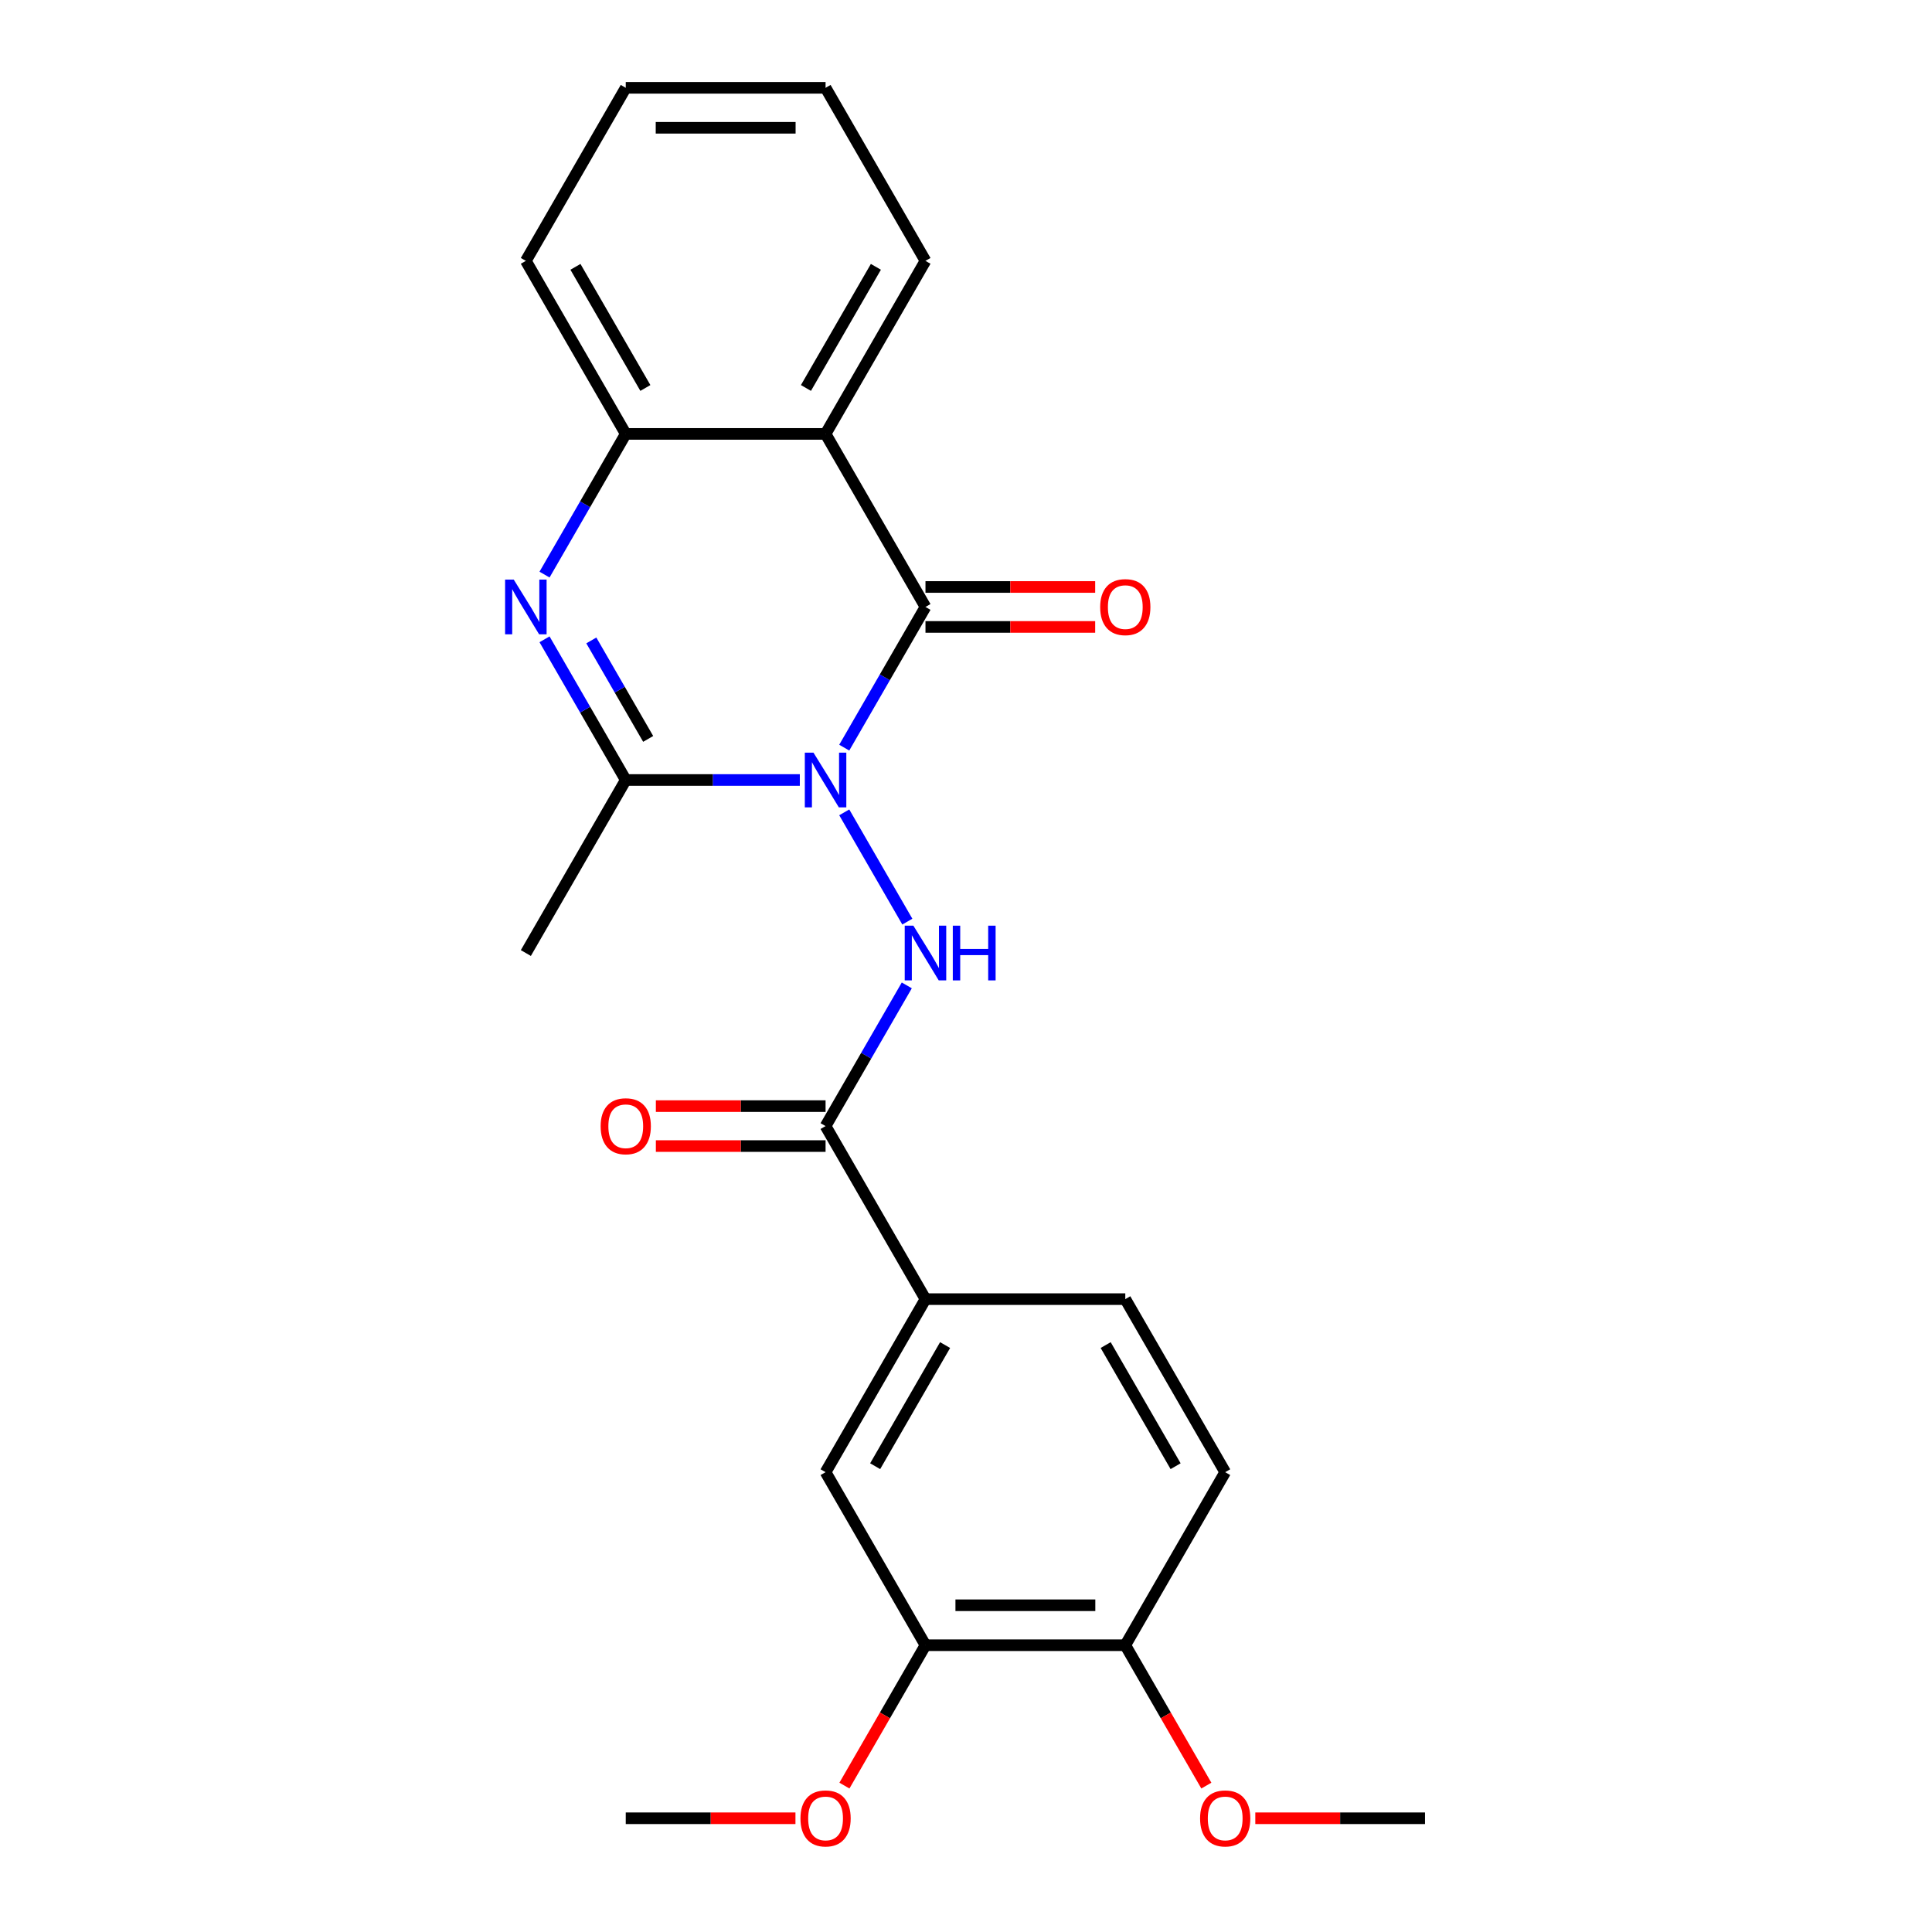 <?xml version='1.0' encoding='iso-8859-1'?>
<svg version='1.1' baseProfile='full'
              xmlns='http://www.w3.org/2000/svg'
                      xmlns:rdkit='http://www.rdkit.org/xml'
                      xmlns:xlink='http://www.w3.org/1999/xlink'
                  xml:space='preserve'
width='1000px' height='1000px' viewBox='0 0 1000 1000'>
<!-- END OF HEADER -->
<rect style='opacity:1.0;fill:#FFFFFF;stroke:none' width='1000' height='1000' x='0' y='0'> </rect>
<path class='bond-0' d='M 436.981,386.979 L 458.003,350.568' style='fill:none;fill-rule:evenodd;stroke:#0000FF;stroke-width:6px;stroke-linecap:butt;stroke-linejoin:miter;stroke-opacity:1' />
<path class='bond-0' d='M 458.003,350.568 L 479.025,314.157' style='fill:none;fill-rule:evenodd;stroke:#000000;stroke-width:6px;stroke-linecap:butt;stroke-linejoin:miter;stroke-opacity:1' />
<path class='bond-1' d='M 413.987,403.725 L 368.938,403.725' style='fill:none;fill-rule:evenodd;stroke:#0000FF;stroke-width:6px;stroke-linecap:butt;stroke-linejoin:miter;stroke-opacity:1' />
<path class='bond-1' d='M 368.938,403.725 L 323.889,403.725' style='fill:none;fill-rule:evenodd;stroke:#000000;stroke-width:6px;stroke-linecap:butt;stroke-linejoin:miter;stroke-opacity:1' />
<path class='bond-4' d='M 436.981,420.47 L 469.636,477.03' style='fill:none;fill-rule:evenodd;stroke:#0000FF;stroke-width:6px;stroke-linecap:butt;stroke-linejoin:miter;stroke-opacity:1' />
<path class='bond-3' d='M 479.025,314.157 L 427.313,224.59' style='fill:none;fill-rule:evenodd;stroke:#000000;stroke-width:6px;stroke-linecap:butt;stroke-linejoin:miter;stroke-opacity:1' />
<path class='bond-10' d='M 479.025,324.5 L 522.944,324.5' style='fill:none;fill-rule:evenodd;stroke:#000000;stroke-width:6px;stroke-linecap:butt;stroke-linejoin:miter;stroke-opacity:1' />
<path class='bond-10' d='M 522.944,324.5 L 566.863,324.5' style='fill:none;fill-rule:evenodd;stroke:#FF0000;stroke-width:6px;stroke-linecap:butt;stroke-linejoin:miter;stroke-opacity:1' />
<path class='bond-10' d='M 479.025,303.815 L 522.944,303.815' style='fill:none;fill-rule:evenodd;stroke:#000000;stroke-width:6px;stroke-linecap:butt;stroke-linejoin:miter;stroke-opacity:1' />
<path class='bond-10' d='M 522.944,303.815 L 566.863,303.815' style='fill:none;fill-rule:evenodd;stroke:#FF0000;stroke-width:6px;stroke-linecap:butt;stroke-linejoin:miter;stroke-opacity:1' />
<path class='bond-2' d='M 323.889,403.725 L 302.867,367.314' style='fill:none;fill-rule:evenodd;stroke:#000000;stroke-width:6px;stroke-linecap:butt;stroke-linejoin:miter;stroke-opacity:1' />
<path class='bond-2' d='M 302.867,367.314 L 281.845,330.903' style='fill:none;fill-rule:evenodd;stroke:#0000FF;stroke-width:6px;stroke-linecap:butt;stroke-linejoin:miter;stroke-opacity:1' />
<path class='bond-2' d='M 335.496,382.459 L 320.781,356.971' style='fill:none;fill-rule:evenodd;stroke:#000000;stroke-width:6px;stroke-linecap:butt;stroke-linejoin:miter;stroke-opacity:1' />
<path class='bond-2' d='M 320.781,356.971 L 306.066,331.484' style='fill:none;fill-rule:evenodd;stroke:#0000FF;stroke-width:6px;stroke-linecap:butt;stroke-linejoin:miter;stroke-opacity:1' />
<path class='bond-16' d='M 323.889,403.725 L 272.177,493.292' style='fill:none;fill-rule:evenodd;stroke:#000000;stroke-width:6px;stroke-linecap:butt;stroke-linejoin:miter;stroke-opacity:1' />
<path class='bond-5' d='M 281.845,297.412 L 302.867,261.001' style='fill:none;fill-rule:evenodd;stroke:#0000FF;stroke-width:6px;stroke-linecap:butt;stroke-linejoin:miter;stroke-opacity:1' />
<path class='bond-5' d='M 302.867,261.001 L 323.889,224.59' style='fill:none;fill-rule:evenodd;stroke:#000000;stroke-width:6px;stroke-linecap:butt;stroke-linejoin:miter;stroke-opacity:1' />
<path class='bond-15' d='M 427.313,224.59 L 479.025,135.022' style='fill:none;fill-rule:evenodd;stroke:#000000;stroke-width:6px;stroke-linecap:butt;stroke-linejoin:miter;stroke-opacity:1' />
<path class='bond-15' d='M 417.156,200.812 L 453.355,138.115' style='fill:none;fill-rule:evenodd;stroke:#000000;stroke-width:6px;stroke-linecap:butt;stroke-linejoin:miter;stroke-opacity:1' />
<path class='bond-24' d='M 427.313,224.59 L 323.889,224.59' style='fill:none;fill-rule:evenodd;stroke:#000000;stroke-width:6px;stroke-linecap:butt;stroke-linejoin:miter;stroke-opacity:1' />
<path class='bond-6' d='M 469.357,510.038 L 448.335,546.449' style='fill:none;fill-rule:evenodd;stroke:#0000FF;stroke-width:6px;stroke-linecap:butt;stroke-linejoin:miter;stroke-opacity:1' />
<path class='bond-6' d='M 448.335,546.449 L 427.313,582.86' style='fill:none;fill-rule:evenodd;stroke:#000000;stroke-width:6px;stroke-linecap:butt;stroke-linejoin:miter;stroke-opacity:1' />
<path class='bond-19' d='M 323.889,224.59 L 272.177,135.022' style='fill:none;fill-rule:evenodd;stroke:#000000;stroke-width:6px;stroke-linecap:butt;stroke-linejoin:miter;stroke-opacity:1' />
<path class='bond-19' d='M 334.046,200.812 L 297.848,138.115' style='fill:none;fill-rule:evenodd;stroke:#000000;stroke-width:6px;stroke-linecap:butt;stroke-linejoin:miter;stroke-opacity:1' />
<path class='bond-7' d='M 427.313,582.86 L 479.025,672.427' style='fill:none;fill-rule:evenodd;stroke:#000000;stroke-width:6px;stroke-linecap:butt;stroke-linejoin:miter;stroke-opacity:1' />
<path class='bond-11' d='M 427.313,572.518 L 383.394,572.518' style='fill:none;fill-rule:evenodd;stroke:#000000;stroke-width:6px;stroke-linecap:butt;stroke-linejoin:miter;stroke-opacity:1' />
<path class='bond-11' d='M 383.394,572.518 L 339.475,572.518' style='fill:none;fill-rule:evenodd;stroke:#FF0000;stroke-width:6px;stroke-linecap:butt;stroke-linejoin:miter;stroke-opacity:1' />
<path class='bond-11' d='M 427.313,593.202 L 383.394,593.202' style='fill:none;fill-rule:evenodd;stroke:#000000;stroke-width:6px;stroke-linecap:butt;stroke-linejoin:miter;stroke-opacity:1' />
<path class='bond-11' d='M 383.394,593.202 L 339.475,593.202' style='fill:none;fill-rule:evenodd;stroke:#FF0000;stroke-width:6px;stroke-linecap:butt;stroke-linejoin:miter;stroke-opacity:1' />
<path class='bond-8' d='M 479.025,672.427 L 427.313,761.995' style='fill:none;fill-rule:evenodd;stroke:#000000;stroke-width:6px;stroke-linecap:butt;stroke-linejoin:miter;stroke-opacity:1' />
<path class='bond-8' d='M 489.182,696.205 L 452.983,758.902' style='fill:none;fill-rule:evenodd;stroke:#000000;stroke-width:6px;stroke-linecap:butt;stroke-linejoin:miter;stroke-opacity:1' />
<path class='bond-13' d='M 479.025,672.427 L 582.449,672.427' style='fill:none;fill-rule:evenodd;stroke:#000000;stroke-width:6px;stroke-linecap:butt;stroke-linejoin:miter;stroke-opacity:1' />
<path class='bond-9' d='M 427.313,761.995 L 479.025,851.563' style='fill:none;fill-rule:evenodd;stroke:#000000;stroke-width:6px;stroke-linecap:butt;stroke-linejoin:miter;stroke-opacity:1' />
<path class='bond-17' d='M 479.025,851.563 L 458.049,887.894' style='fill:none;fill-rule:evenodd;stroke:#000000;stroke-width:6px;stroke-linecap:butt;stroke-linejoin:miter;stroke-opacity:1' />
<path class='bond-17' d='M 458.049,887.894 L 437.073,924.225' style='fill:none;fill-rule:evenodd;stroke:#FF0000;stroke-width:6px;stroke-linecap:butt;stroke-linejoin:miter;stroke-opacity:1' />
<path class='bond-26' d='M 479.025,851.563 L 582.449,851.563' style='fill:none;fill-rule:evenodd;stroke:#000000;stroke-width:6px;stroke-linecap:butt;stroke-linejoin:miter;stroke-opacity:1' />
<path class='bond-26' d='M 494.538,830.878 L 566.935,830.878' style='fill:none;fill-rule:evenodd;stroke:#000000;stroke-width:6px;stroke-linecap:butt;stroke-linejoin:miter;stroke-opacity:1' />
<path class='bond-12' d='M 582.449,851.563 L 634.16,761.995' style='fill:none;fill-rule:evenodd;stroke:#000000;stroke-width:6px;stroke-linecap:butt;stroke-linejoin:miter;stroke-opacity:1' />
<path class='bond-18' d='M 582.449,851.563 L 603.424,887.894' style='fill:none;fill-rule:evenodd;stroke:#000000;stroke-width:6px;stroke-linecap:butt;stroke-linejoin:miter;stroke-opacity:1' />
<path class='bond-18' d='M 603.424,887.894 L 624.4,924.225' style='fill:none;fill-rule:evenodd;stroke:#FF0000;stroke-width:6px;stroke-linecap:butt;stroke-linejoin:miter;stroke-opacity:1' />
<path class='bond-14' d='M 582.449,672.427 L 634.16,761.995' style='fill:none;fill-rule:evenodd;stroke:#000000;stroke-width:6px;stroke-linecap:butt;stroke-linejoin:miter;stroke-opacity:1' />
<path class='bond-14' d='M 572.292,696.205 L 608.49,758.902' style='fill:none;fill-rule:evenodd;stroke:#000000;stroke-width:6px;stroke-linecap:butt;stroke-linejoin:miter;stroke-opacity:1' />
<path class='bond-22' d='M 479.025,135.022 L 427.313,45.455' style='fill:none;fill-rule:evenodd;stroke:#000000;stroke-width:6px;stroke-linecap:butt;stroke-linejoin:miter;stroke-opacity:1' />
<path class='bond-20' d='M 411.727,941.13 L 367.808,941.13' style='fill:none;fill-rule:evenodd;stroke:#FF0000;stroke-width:6px;stroke-linecap:butt;stroke-linejoin:miter;stroke-opacity:1' />
<path class='bond-20' d='M 367.808,941.13 L 323.889,941.13' style='fill:none;fill-rule:evenodd;stroke:#000000;stroke-width:6px;stroke-linecap:butt;stroke-linejoin:miter;stroke-opacity:1' />
<path class='bond-21' d='M 649.746,941.13 L 693.665,941.13' style='fill:none;fill-rule:evenodd;stroke:#FF0000;stroke-width:6px;stroke-linecap:butt;stroke-linejoin:miter;stroke-opacity:1' />
<path class='bond-21' d='M 693.665,941.13 L 737.584,941.13' style='fill:none;fill-rule:evenodd;stroke:#000000;stroke-width:6px;stroke-linecap:butt;stroke-linejoin:miter;stroke-opacity:1' />
<path class='bond-23' d='M 272.177,135.022 L 323.889,45.455' style='fill:none;fill-rule:evenodd;stroke:#000000;stroke-width:6px;stroke-linecap:butt;stroke-linejoin:miter;stroke-opacity:1' />
<path class='bond-25' d='M 427.313,45.455 L 323.889,45.455' style='fill:none;fill-rule:evenodd;stroke:#000000;stroke-width:6px;stroke-linecap:butt;stroke-linejoin:miter;stroke-opacity:1' />
<path class='bond-25' d='M 411.799,66.139 L 339.403,66.139' style='fill:none;fill-rule:evenodd;stroke:#000000;stroke-width:6px;stroke-linecap:butt;stroke-linejoin:miter;stroke-opacity:1' />
<path  class='atom-0' d='M 421.053 389.565
L 430.333 404.565
Q 431.253 406.045, 432.733 408.725
Q 434.213 411.405, 434.293 411.565
L 434.293 389.565
L 438.053 389.565
L 438.053 417.885
L 434.173 417.885
L 424.213 401.485
Q 423.053 399.565, 421.813 397.365
Q 420.613 395.165, 420.253 394.485
L 420.253 417.885
L 416.573 417.885
L 416.573 389.565
L 421.053 389.565
' fill='#0000FF'/>
<path  class='atom-3' d='M 265.917 299.997
L 275.197 314.997
Q 276.117 316.477, 277.597 319.157
Q 279.077 321.837, 279.157 321.997
L 279.157 299.997
L 282.917 299.997
L 282.917 328.317
L 279.037 328.317
L 269.077 311.917
Q 267.917 309.997, 266.677 307.797
Q 265.477 305.597, 265.117 304.917
L 265.117 328.317
L 261.437 328.317
L 261.437 299.997
L 265.917 299.997
' fill='#0000FF'/>
<path  class='atom-5' d='M 472.765 479.132
L 482.045 494.132
Q 482.965 495.612, 484.445 498.292
Q 485.925 500.972, 486.005 501.132
L 486.005 479.132
L 489.765 479.132
L 489.765 507.452
L 485.885 507.452
L 475.925 491.052
Q 474.765 489.132, 473.525 486.932
Q 472.325 484.732, 471.965 484.052
L 471.965 507.452
L 468.285 507.452
L 468.285 479.132
L 472.765 479.132
' fill='#0000FF'/>
<path  class='atom-5' d='M 493.165 479.132
L 497.005 479.132
L 497.005 491.172
L 511.485 491.172
L 511.485 479.132
L 515.325 479.132
L 515.325 507.452
L 511.485 507.452
L 511.485 494.372
L 497.005 494.372
L 497.005 507.452
L 493.165 507.452
L 493.165 479.132
' fill='#0000FF'/>
<path  class='atom-11' d='M 569.449 314.237
Q 569.449 307.437, 572.809 303.637
Q 576.169 299.837, 582.449 299.837
Q 588.729 299.837, 592.089 303.637
Q 595.449 307.437, 595.449 314.237
Q 595.449 321.117, 592.049 325.037
Q 588.649 328.917, 582.449 328.917
Q 576.209 328.917, 572.809 325.037
Q 569.449 321.157, 569.449 314.237
M 582.449 325.717
Q 586.769 325.717, 589.089 322.837
Q 591.449 319.917, 591.449 314.237
Q 591.449 308.677, 589.089 305.877
Q 586.769 303.037, 582.449 303.037
Q 578.129 303.037, 575.769 305.837
Q 573.449 308.637, 573.449 314.237
Q 573.449 319.957, 575.769 322.837
Q 578.129 325.717, 582.449 325.717
' fill='#FF0000'/>
<path  class='atom-12' d='M 310.889 582.94
Q 310.889 576.14, 314.249 572.34
Q 317.609 568.54, 323.889 568.54
Q 330.169 568.54, 333.529 572.34
Q 336.889 576.14, 336.889 582.94
Q 336.889 589.82, 333.489 593.74
Q 330.089 597.62, 323.889 597.62
Q 317.649 597.62, 314.249 593.74
Q 310.889 589.86, 310.889 582.94
M 323.889 594.42
Q 328.209 594.42, 330.529 591.54
Q 332.889 588.62, 332.889 582.94
Q 332.889 577.38, 330.529 574.58
Q 328.209 571.74, 323.889 571.74
Q 319.569 571.74, 317.209 574.54
Q 314.889 577.34, 314.889 582.94
Q 314.889 588.66, 317.209 591.54
Q 319.569 594.42, 323.889 594.42
' fill='#FF0000'/>
<path  class='atom-18' d='M 414.313 941.21
Q 414.313 934.41, 417.673 930.61
Q 421.033 926.81, 427.313 926.81
Q 433.593 926.81, 436.953 930.61
Q 440.313 934.41, 440.313 941.21
Q 440.313 948.09, 436.913 952.01
Q 433.513 955.89, 427.313 955.89
Q 421.073 955.89, 417.673 952.01
Q 414.313 948.13, 414.313 941.21
M 427.313 952.69
Q 431.633 952.69, 433.953 949.81
Q 436.313 946.89, 436.313 941.21
Q 436.313 935.65, 433.953 932.85
Q 431.633 930.01, 427.313 930.01
Q 422.993 930.01, 420.633 932.81
Q 418.313 935.61, 418.313 941.21
Q 418.313 946.93, 420.633 949.81
Q 422.993 952.69, 427.313 952.69
' fill='#FF0000'/>
<path  class='atom-19' d='M 621.16 941.21
Q 621.16 934.41, 624.52 930.61
Q 627.88 926.81, 634.16 926.81
Q 640.44 926.81, 643.8 930.61
Q 647.16 934.41, 647.16 941.21
Q 647.16 948.09, 643.76 952.01
Q 640.36 955.89, 634.16 955.89
Q 627.92 955.89, 624.52 952.01
Q 621.16 948.13, 621.16 941.21
M 634.16 952.69
Q 638.48 952.69, 640.8 949.81
Q 643.16 946.89, 643.16 941.21
Q 643.16 935.65, 640.8 932.85
Q 638.48 930.01, 634.16 930.01
Q 629.84 930.01, 627.48 932.81
Q 625.16 935.61, 625.16 941.21
Q 625.16 946.93, 627.48 949.81
Q 629.84 952.69, 634.16 952.69
' fill='#FF0000'/>
</svg>
